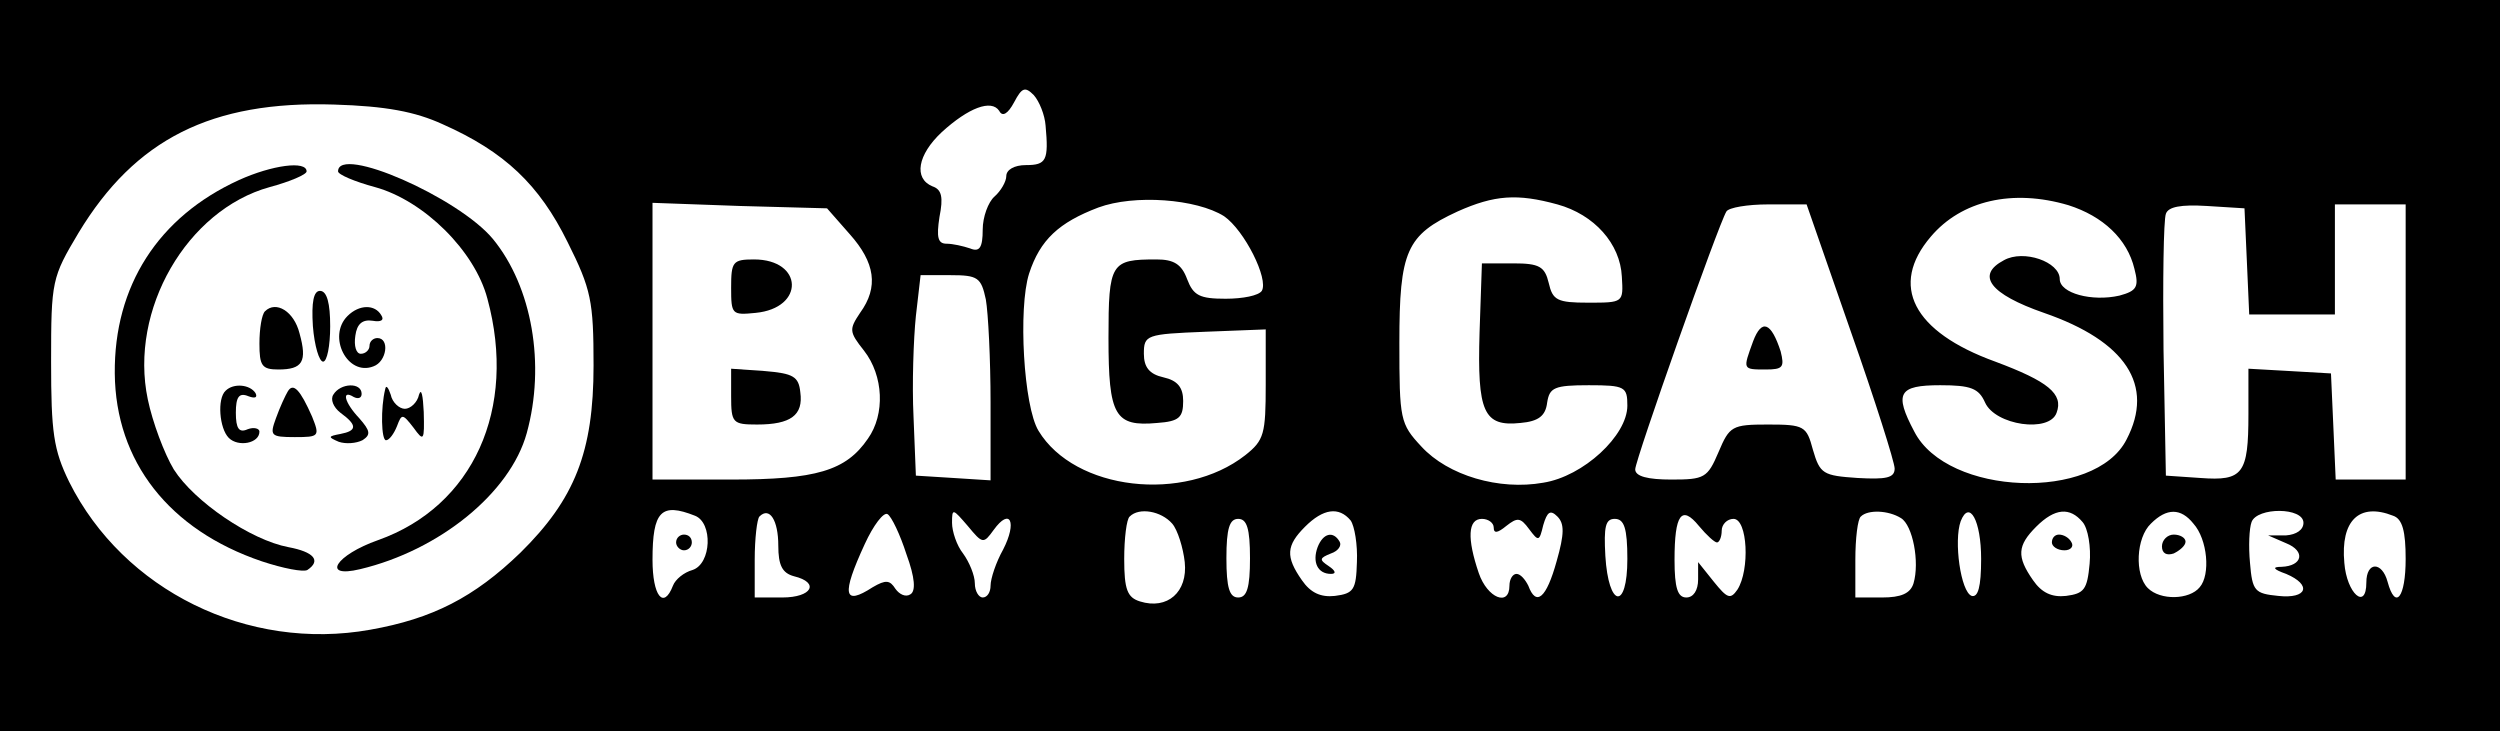 <?xml version="1.0" standalone="no"?>
<!DOCTYPE svg PUBLIC "-//W3C//DTD SVG 20010904//EN"
 "http://www.w3.org/TR/2001/REC-SVG-20010904/DTD/svg10.dtd">
<svg version="1.0" xmlns="http://www.w3.org/2000/svg"
 width="318pt" height="93pt" viewBox="0 0 318 93"
 preserveAspectRatio="xMidYMid meet">

<g transform="translate(0,93) scale(0.1,-0.1)"
fill="#000000" stroke="none">
<path d="M0 465 l0 -465 1590 0 1590 0 0 465 0 465 -1590 0 -1590 0 0 -465z
m1330 305 c4 -44 1 -50 -25 -50 -15 0 -25 -6 -25 -14 0 -7 -7 -19 -15 -26 -8
-7 -15 -26 -15 -42 0 -23 -4 -29 -16 -24 -9 3 -22 6 -30 6 -11 0 -13 8 -9 34
5 25 3 35 -9 39 -24 10 -19 40 12 69 34 31 63 42 73 27 4 -8 11 -4 19 11 10
19 14 20 25 9 7 -8 14 -25 15 -39z m-767 2 c79 -35 123 -77 159 -150 30 -60
33 -75 33 -157 0 -110 -24 -170 -93 -238 -59 -57 -112 -84 -191 -98 -156 -28
-314 50 -383 188 -20 41 -23 63 -23 153 0 103 1 107 35 164 72 119 169 168
325 163 66 -2 103 -9 138 -25z m994 -117 c26 -18 57 -80 48 -95 -4 -6 -24 -10
-46 -10 -33 0 -41 4 -49 25 -7 19 -17 25 -39 25 -58 0 -61 -4 -61 -100 0 -99
8 -113 62 -108 28 2 33 7 33 28 0 17 -7 26 -25 30 -18 4 -25 13 -25 30 0 24 3
25 78 28 l77 3 0 -70 c0 -63 -2 -71 -26 -90 -78 -61 -217 -45 -263 31 -19 31
-26 156 -12 200 14 43 38 65 88 84 46 17 125 11 160 -11z m424 15 c47 -13 80
-50 82 -92 2 -33 2 -33 -43 -33 -39 0 -45 3 -50 25 -5 21 -12 25 -45 25 l-40
0 -3 -88 c-3 -101 5 -120 52 -115 23 2 32 9 34 26 3 19 9 22 53 22 46 0 49 -2
49 -26 0 -38 -56 -90 -107 -98 -56 -10 -121 9 -155 46 -27 29 -28 34 -28 132
0 117 9 137 74 167 47 21 76 23 127 9z m650 -1 c44 -14 75 -43 84 -81 6 -23 3
-28 -19 -34 -35 -8 -76 3 -76 21 0 22 -46 38 -71 24 -36 -19 -18 -43 51 -67
104 -36 141 -92 105 -161 -40 -79 -228 -72 -270 10 -26 49 -20 59 33 59 39 0
49 -4 57 -22 13 -29 82 -39 91 -13 9 24 -11 40 -78 65 -105 38 -135 97 -82
159 39 46 104 61 175 40z m-1550 -37 c32 -36 37 -67 13 -100 -14 -21 -14 -24
5 -48 25 -32 27 -81 5 -112 -28 -41 -66 -52 -174 -52 l-100 0 0 176 0 176 111
-4 111 -3 29 -33z m1273 -123 c31 -88 56 -167 56 -175 0 -12 -11 -14 -47 -12
-44 3 -48 5 -57 36 -8 30 -11 32 -57 32 -46 0 -49 -2 -63 -35 -14 -33 -18 -35
-60 -35 -30 0 -46 4 -46 13 0 12 106 312 116 328 3 5 27 9 53 9 l49 0 56 -161z
m504 89 l3 -68 54 0 55 0 0 70 0 70 45 0 45 0 0 -175 0 -175 -45 0 -44 0 -3
68 -3 67 -52 3 -53 3 0 -58 c0 -76 -7 -85 -61 -81 l-44 3 -3 160 c-1 87 0 165
3 173 3 9 19 12 52 10 l48 -3 3 -67z m-1604 -49 c3 -17 6 -76 6 -131 l0 -99
-47 3 -48 3 -3 75 c-2 41 0 99 3 128 l6 52 38 0 c35 0 39 -3 45 -31z m-370
-275 c23 -9 21 -61 -3 -69 -11 -3 -22 -12 -25 -20 -12 -31 -26 -13 -26 33 0
62 11 73 54 56z m106 -38 c0 -25 5 -35 20 -39 33 -8 23 -27 -15 -27 l-35 0 0
48 c0 27 3 52 6 55 13 13 24 -5 24 -37z m163 -11 c11 -30 12 -47 5 -51 -6 -4
-14 0 -19 7 -7 11 -12 12 -29 2 -37 -24 -40 -10 -10 55 11 24 24 41 29 38 5
-3 16 -26 24 -51z m111 31 c21 29 30 10 12 -25 -9 -16 -16 -37 -16 -46 0 -8
-4 -15 -10 -15 -5 0 -10 8 -10 18 0 10 -7 27 -15 38 -8 10 -14 28 -14 39 0 19
1 18 20 -4 19 -23 20 -23 33 -5z m227 8 c7 -8 14 -31 16 -49 4 -38 -22 -61
-57 -50 -16 5 -20 15 -20 54 0 26 3 51 7 54 12 12 40 7 54 -9z m227 4 c5 -7 9
-31 8 -53 -1 -35 -4 -40 -28 -43 -18 -2 -31 4 -42 20 -21 30 -20 44 4 68 23
23 43 26 58 8z m262 -52 c-13 -47 -26 -58 -36 -31 -4 8 -10 15 -15 15 -5 0 -9
-7 -9 -15 0 -27 -28 -16 -39 16 -15 44 -14 69 4 69 8 0 15 -5 15 -11 0 -8 5
-7 16 2 14 11 18 11 29 -4 12 -16 13 -16 18 5 5 17 9 20 18 11 9 -9 9 -22 -1
-57z m204 24 c3 0 6 7 6 15 0 8 7 15 15 15 18 0 21 -65 5 -90 -9 -13 -13 -11
-30 10 l-20 25 0 -22 c0 -14 -6 -23 -15 -23 -11 0 -15 12 -15 48 0 58 9 70 31
43 10 -12 20 -21 23 -21z m234 31 c15 -9 24 -56 16 -83 -4 -13 -16 -18 -40
-18 l-34 0 0 48 c0 27 3 52 7 55 9 9 35 8 51 -2z m102 -52 c0 -36 -4 -49 -12
-47 -14 5 -23 70 -14 95 11 28 26 1 26 -48z m129 47 c7 -8 11 -32 9 -53 -3
-33 -7 -38 -30 -41 -18 -2 -31 4 -42 20 -21 30 -20 44 4 68 24 24 43 25 59 6z
m141 -2 c18 -20 22 -65 8 -81 -13 -16 -50 -17 -66 -1 -17 17 -15 64 4 82 20
20 38 20 54 0z m140 1 c0 -9 -9 -15 -22 -16 l-23 0 23 -10 c25 -10 21 -29 -6
-30 -12 0 -11 -3 6 -9 33 -14 27 -32 -10 -28 -30 3 -33 6 -36 42 -2 21 -1 44
2 52 7 19 66 19 66 -1z m114 9 c12 -4 16 -20 16 -55 0 -49 -13 -66 -23 -29 -7
26 -27 26 -27 -1 0 -36 -25 -14 -28 25 -5 54 19 77 62 60z m-1454 -54 c0 -38
-4 -50 -15 -50 -11 0 -15 12 -15 50 0 38 4 50 15 50 11 0 15 -12 15 -50z m480
-1 c0 -66 -24 -62 -28 4 -2 37 0 47 12 47 12 0 16 -12 16 -51z"/>
<path d="M304 701 c-103 -47 -159 -135 -158 -246 1 -112 69 -199 187 -239 27
-9 53 -14 58 -11 18 12 8 23 -24 29 -48 9 -120 58 -146 99 -12 20 -27 60 -33
89 -24 114 50 241 155 270 26 7 47 16 47 20 0 14 -44 8 -86 -11z"/>
<path d="M430 712 c0 -4 21 -13 47 -20 62 -17 127 -81 143 -142 38 -140 -18
-264 -139 -307 -54 -19 -73 -49 -23 -37 101 24 191 97 212 173 24 87 7 186
-43 247 -44 53 -197 120 -197 86z"/>
<path d="M398 515 c2 -25 8 -45 13 -45 5 0 9 20 9 45 0 29 -4 45 -13 45 -8 0
-11 -14 -9 -45z"/>
<path d="M337 534 c-4 -4 -7 -22 -7 -41 0 -28 3 -33 24 -33 31 0 37 10 27 46
-7 28 -30 42 -44 28z"/>
<path d="M442 528 c-26 -26 0 -77 33 -64 17 6 21 36 5 36 -5 0 -10 -4 -10 -10
0 -5 -5 -10 -11 -10 -6 0 -9 10 -7 23 2 15 9 21 22 19 11 -2 15 1 11 7 -8 14
-28 14 -43 -1z"/>
<path d="M287 433 c-11 -10 -8 -48 4 -60 12 -12 39 -7 39 8 0 4 -7 6 -15 3
-11 -5 -15 1 -15 21 0 20 4 26 16 21 8 -3 12 -2 9 4 -7 11 -28 13 -38 3z"/>
<path d="M366 432 c-3 -5 -10 -20 -15 -34 -8 -22 -7 -24 24 -24 31 0 32 1 22
26 -15 34 -24 44 -31 32z"/>
<path d="M424 428 c-4 -6 0 -16 9 -23 22 -16 21 -23 0 -27 -16 -3 -16 -4 -2
-10 9 -3 22 -2 30 2 11 7 10 12 -4 28 -19 20 -23 37 -7 27 6 -3 10 -1 10 4 0
15 -27 14 -36 -1z"/>
<path d="M490 435 c-6 -24 -5 -65 1 -65 4 0 10 8 14 18 6 16 7 16 21 -2 13
-18 14 -17 13 20 -1 21 -3 31 -6 22 -2 -10 -11 -18 -18 -18 -7 0 -16 8 -18 18
-3 9 -6 13 -7 7z"/>
<path d="M930 564 c0 -34 1 -35 31 -32 63 6 61 68 -2 68 -27 0 -29 -3 -29 -36z"/>
<path d="M930 426 c0 -34 2 -36 33 -36 43 0 59 12 55 41 -2 20 -9 24 -45 27
l-43 3 0 -35z"/>
<path d="M2230 496 c-13 -36 -14 -36 16 -36 22 0 24 3 19 23 -12 37 -24 42
-35 13z"/>
<path d="M860 240 c0 -5 5 -10 10 -10 6 0 10 5 10 10 0 6 -4 10 -10 10 -5 0
-10 -4 -10 -10z"/>
<path d="M1676 234 c-7 -19 0 -34 17 -34 7 0 6 4 -3 10 -12 8 -12 10 3 16 9 3
14 10 11 15 -8 14 -21 11 -28 -7z"/>
<path d="M2610 240 c0 -5 7 -10 16 -10 8 0 12 5 9 10 -3 6 -10 10 -16 10 -5 0
-9 -4 -9 -10z"/>
<path d="M2750 235 c0 -9 6 -12 15 -9 8 4 15 10 15 15 0 5 -7 9 -15 9 -8 0
-15 -7 -15 -15z"/>
</g>
</svg>

